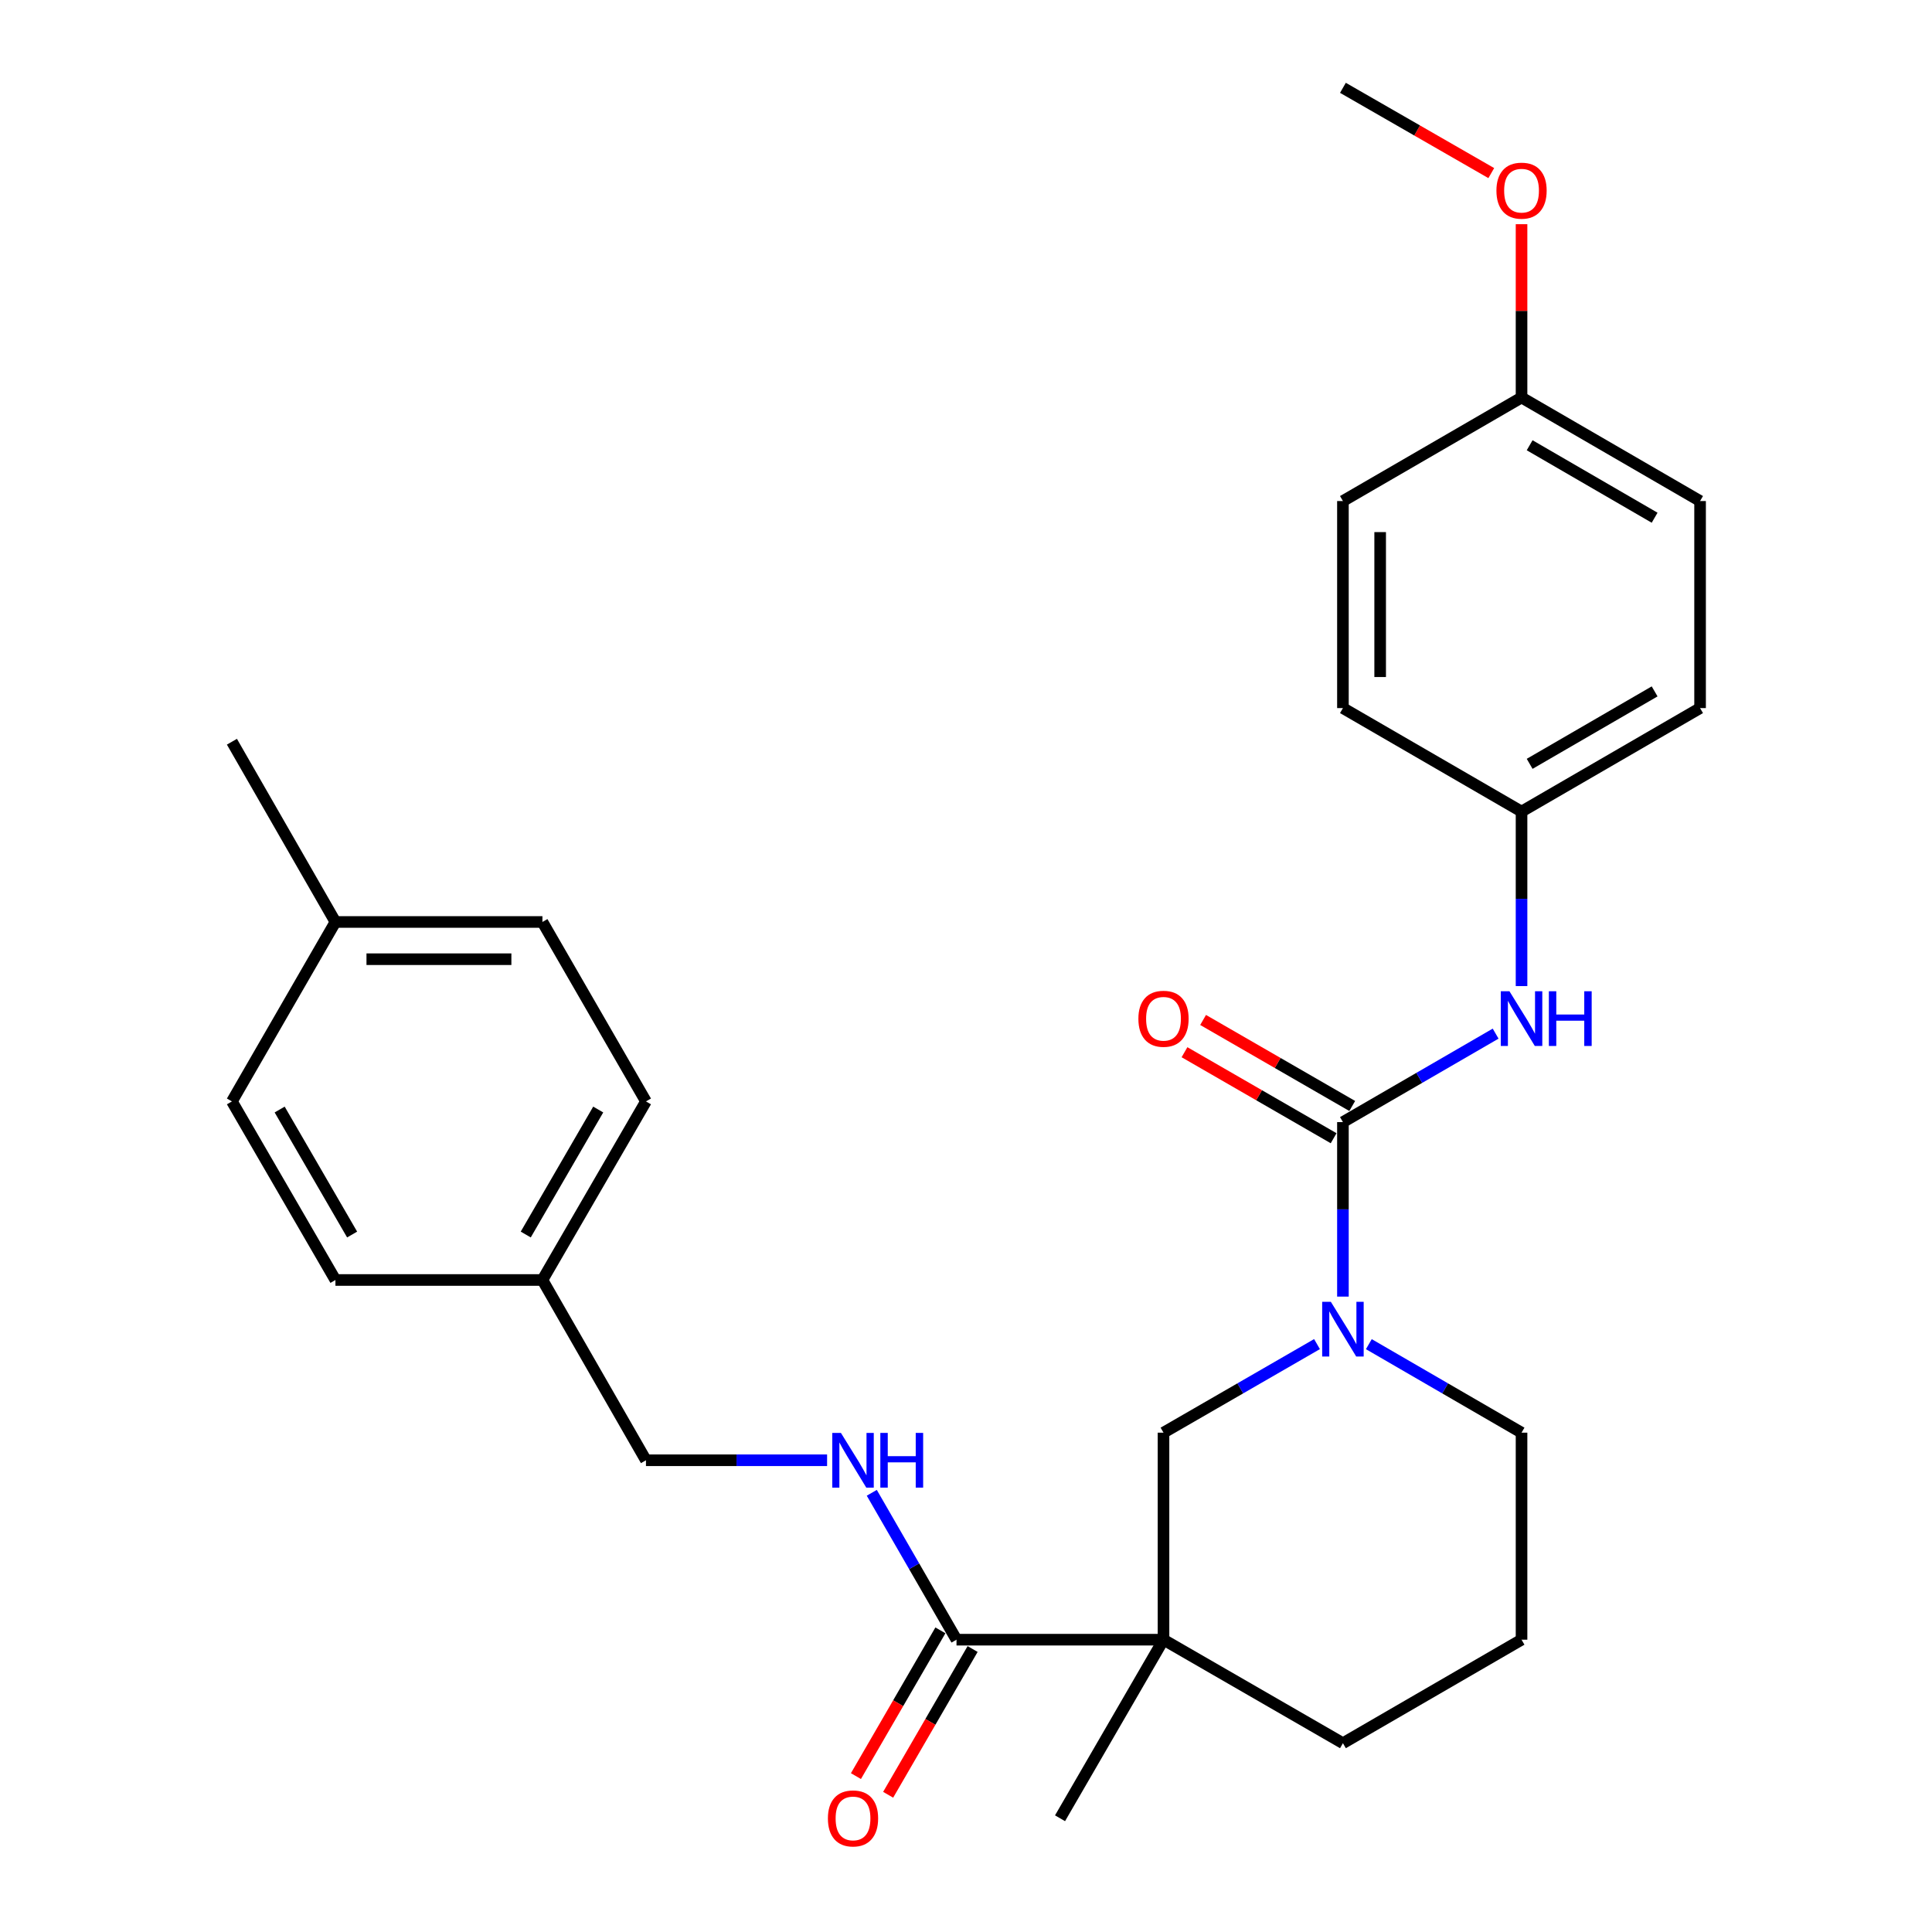 <?xml version='1.0' encoding='iso-8859-1'?>
<svg version='1.1' baseProfile='full'
              xmlns='http://www.w3.org/2000/svg'
                      xmlns:rdkit='http://www.rdkit.org/xml'
                      xmlns:xlink='http://www.w3.org/1999/xlink'
                  xml:space='preserve'
width='1000px' height='1000px' viewBox='0 0 1000 1000'>
<!-- END OF HEADER -->
<rect style='opacity:1.0;fill:#FFFFFF;stroke:none' width='1000' height='1000' x='0' y='0'> </rect>
<path class='bond-1' d='M 695.097,580.798 L 695.097,625.96' style='fill:none;fill-rule:evenodd;stroke:#000000;stroke-width:6px;stroke-linecap:butt;stroke-linejoin:miter;stroke-opacity:1' />
<path class='bond-1' d='M 695.097,625.96 L 695.097,671.122' style='fill:none;fill-rule:evenodd;stroke:#0000FF;stroke-width:6px;stroke-linecap:butt;stroke-linejoin:miter;stroke-opacity:1' />
<path class='bond-4' d='M 695.097,580.798 L 734.617,557.9' style='fill:none;fill-rule:evenodd;stroke:#000000;stroke-width:6px;stroke-linecap:butt;stroke-linejoin:miter;stroke-opacity:1' />
<path class='bond-4' d='M 734.617,557.9 L 774.137,535.003' style='fill:none;fill-rule:evenodd;stroke:#0000FF;stroke-width:6px;stroke-linecap:butt;stroke-linejoin:miter;stroke-opacity:1' />
<path class='bond-6' d='M 699.911,572.451 L 661.316,550.19' style='fill:none;fill-rule:evenodd;stroke:#000000;stroke-width:6px;stroke-linecap:butt;stroke-linejoin:miter;stroke-opacity:1' />
<path class='bond-6' d='M 661.316,550.19 L 622.722,527.929' style='fill:none;fill-rule:evenodd;stroke:#FF0000;stroke-width:6px;stroke-linecap:butt;stroke-linejoin:miter;stroke-opacity:1' />
<path class='bond-6' d='M 690.282,589.145 L 651.688,566.884' style='fill:none;fill-rule:evenodd;stroke:#000000;stroke-width:6px;stroke-linecap:butt;stroke-linejoin:miter;stroke-opacity:1' />
<path class='bond-6' d='M 651.688,566.884 L 613.093,544.624' style='fill:none;fill-rule:evenodd;stroke:#FF0000;stroke-width:6px;stroke-linecap:butt;stroke-linejoin:miter;stroke-opacity:1' />
<path class='bond-0' d='M 602.227,848.7 L 602.227,741.547' style='fill:none;fill-rule:evenodd;stroke:#000000;stroke-width:6px;stroke-linecap:butt;stroke-linejoin:miter;stroke-opacity:1' />
<path class='bond-2' d='M 602.227,848.7 L 495.086,848.7' style='fill:none;fill-rule:evenodd;stroke:#000000;stroke-width:6px;stroke-linecap:butt;stroke-linejoin:miter;stroke-opacity:1' />
<path class='bond-13' d='M 602.227,848.7 L 548.672,941.13' style='fill:none;fill-rule:evenodd;stroke:#000000;stroke-width:6px;stroke-linecap:butt;stroke-linejoin:miter;stroke-opacity:1' />
<path class='bond-29' d='M 602.227,848.7 L 695.097,902.276' style='fill:none;fill-rule:evenodd;stroke:#000000;stroke-width:6px;stroke-linecap:butt;stroke-linejoin:miter;stroke-opacity:1' />
<path class='bond-3' d='M 681.676,695.704 L 641.952,718.626' style='fill:none;fill-rule:evenodd;stroke:#0000FF;stroke-width:6px;stroke-linecap:butt;stroke-linejoin:miter;stroke-opacity:1' />
<path class='bond-3' d='M 641.952,718.626 L 602.227,741.547' style='fill:none;fill-rule:evenodd;stroke:#000000;stroke-width:6px;stroke-linecap:butt;stroke-linejoin:miter;stroke-opacity:1' />
<path class='bond-12' d='M 708.508,695.734 L 748.028,718.641' style='fill:none;fill-rule:evenodd;stroke:#0000FF;stroke-width:6px;stroke-linecap:butt;stroke-linejoin:miter;stroke-opacity:1' />
<path class='bond-12' d='M 748.028,718.641 L 787.549,741.547' style='fill:none;fill-rule:evenodd;stroke:#000000;stroke-width:6px;stroke-linecap:butt;stroke-linejoin:miter;stroke-opacity:1' />
<path class='bond-5' d='M 495.086,848.7 L 473.16,810.685' style='fill:none;fill-rule:evenodd;stroke:#000000;stroke-width:6px;stroke-linecap:butt;stroke-linejoin:miter;stroke-opacity:1' />
<path class='bond-5' d='M 473.16,810.685 L 451.233,772.67' style='fill:none;fill-rule:evenodd;stroke:#0000FF;stroke-width:6px;stroke-linecap:butt;stroke-linejoin:miter;stroke-opacity:1' />
<path class='bond-7' d='M 486.748,843.868 L 464.889,881.588' style='fill:none;fill-rule:evenodd;stroke:#000000;stroke-width:6px;stroke-linecap:butt;stroke-linejoin:miter;stroke-opacity:1' />
<path class='bond-7' d='M 464.889,881.588 L 443.03,919.308' style='fill:none;fill-rule:evenodd;stroke:#FF0000;stroke-width:6px;stroke-linecap:butt;stroke-linejoin:miter;stroke-opacity:1' />
<path class='bond-7' d='M 503.423,853.531 L 481.563,891.251' style='fill:none;fill-rule:evenodd;stroke:#000000;stroke-width:6px;stroke-linecap:butt;stroke-linejoin:miter;stroke-opacity:1' />
<path class='bond-7' d='M 481.563,891.251 L 459.704,928.971' style='fill:none;fill-rule:evenodd;stroke:#FF0000;stroke-width:6px;stroke-linecap:butt;stroke-linejoin:miter;stroke-opacity:1' />
<path class='bond-8' d='M 787.549,510.393 L 787.549,465.231' style='fill:none;fill-rule:evenodd;stroke:#0000FF;stroke-width:6px;stroke-linecap:butt;stroke-linejoin:miter;stroke-opacity:1' />
<path class='bond-8' d='M 787.549,465.231 L 787.549,420.07' style='fill:none;fill-rule:evenodd;stroke:#000000;stroke-width:6px;stroke-linecap:butt;stroke-linejoin:miter;stroke-opacity:1' />
<path class='bond-9' d='M 428.101,755.83 L 381.224,755.83' style='fill:none;fill-rule:evenodd;stroke:#0000FF;stroke-width:6px;stroke-linecap:butt;stroke-linejoin:miter;stroke-opacity:1' />
<path class='bond-9' d='M 381.224,755.83 L 334.347,755.83' style='fill:none;fill-rule:evenodd;stroke:#000000;stroke-width:6px;stroke-linecap:butt;stroke-linejoin:miter;stroke-opacity:1' />
<path class='bond-16' d='M 787.549,420.07 L 695.097,366.504' style='fill:none;fill-rule:evenodd;stroke:#000000;stroke-width:6px;stroke-linecap:butt;stroke-linejoin:miter;stroke-opacity:1' />
<path class='bond-17' d='M 787.549,420.07 L 879.958,366.504' style='fill:none;fill-rule:evenodd;stroke:#000000;stroke-width:6px;stroke-linecap:butt;stroke-linejoin:miter;stroke-opacity:1' />
<path class='bond-17' d='M 791.745,395.361 L 856.431,357.866' style='fill:none;fill-rule:evenodd;stroke:#000000;stroke-width:6px;stroke-linecap:butt;stroke-linejoin:miter;stroke-opacity:1' />
<path class='bond-11' d='M 334.347,755.83 L 280.76,662.522' style='fill:none;fill-rule:evenodd;stroke:#000000;stroke-width:6px;stroke-linecap:butt;stroke-linejoin:miter;stroke-opacity:1' />
<path class='bond-10' d='M 695.097,902.276 L 787.549,848.7' style='fill:none;fill-rule:evenodd;stroke:#000000;stroke-width:6px;stroke-linecap:butt;stroke-linejoin:miter;stroke-opacity:1' />
<path class='bond-18' d='M 280.76,662.522 L 173.618,662.522' style='fill:none;fill-rule:evenodd;stroke:#000000;stroke-width:6px;stroke-linecap:butt;stroke-linejoin:miter;stroke-opacity:1' />
<path class='bond-19' d='M 280.76,662.522 L 334.347,570.091' style='fill:none;fill-rule:evenodd;stroke:#000000;stroke-width:6px;stroke-linecap:butt;stroke-linejoin:miter;stroke-opacity:1' />
<path class='bond-19' d='M 272.125,638.991 L 309.636,574.29' style='fill:none;fill-rule:evenodd;stroke:#000000;stroke-width:6px;stroke-linecap:butt;stroke-linejoin:miter;stroke-opacity:1' />
<path class='bond-25' d='M 787.549,741.547 L 787.549,848.7' style='fill:none;fill-rule:evenodd;stroke:#000000;stroke-width:6px;stroke-linecap:butt;stroke-linejoin:miter;stroke-opacity:1' />
<path class='bond-14' d='M 787.549,205.755 L 879.958,259.341' style='fill:none;fill-rule:evenodd;stroke:#000000;stroke-width:6px;stroke-linecap:butt;stroke-linejoin:miter;stroke-opacity:1' />
<path class='bond-14' d='M 791.742,230.464 L 856.429,267.975' style='fill:none;fill-rule:evenodd;stroke:#000000;stroke-width:6px;stroke-linecap:butt;stroke-linejoin:miter;stroke-opacity:1' />
<path class='bond-24' d='M 787.549,205.755 L 787.549,160.898' style='fill:none;fill-rule:evenodd;stroke:#000000;stroke-width:6px;stroke-linecap:butt;stroke-linejoin:miter;stroke-opacity:1' />
<path class='bond-24' d='M 787.549,160.898 L 787.549,116.041' style='fill:none;fill-rule:evenodd;stroke:#FF0000;stroke-width:6px;stroke-linecap:butt;stroke-linejoin:miter;stroke-opacity:1' />
<path class='bond-28' d='M 787.549,205.755 L 695.097,259.341' style='fill:none;fill-rule:evenodd;stroke:#000000;stroke-width:6px;stroke-linecap:butt;stroke-linejoin:miter;stroke-opacity:1' />
<path class='bond-15' d='M 173.618,477.211 L 280.76,477.211' style='fill:none;fill-rule:evenodd;stroke:#000000;stroke-width:6px;stroke-linecap:butt;stroke-linejoin:miter;stroke-opacity:1' />
<path class='bond-15' d='M 189.69,496.483 L 264.689,496.483' style='fill:none;fill-rule:evenodd;stroke:#000000;stroke-width:6px;stroke-linecap:butt;stroke-linejoin:miter;stroke-opacity:1' />
<path class='bond-26' d='M 173.618,477.211 L 120.042,383.913' style='fill:none;fill-rule:evenodd;stroke:#000000;stroke-width:6px;stroke-linecap:butt;stroke-linejoin:miter;stroke-opacity:1' />
<path class='bond-30' d='M 173.618,477.211 L 120.042,570.091' style='fill:none;fill-rule:evenodd;stroke:#000000;stroke-width:6px;stroke-linecap:butt;stroke-linejoin:miter;stroke-opacity:1' />
<path class='bond-20' d='M 695.097,366.504 L 695.097,259.341' style='fill:none;fill-rule:evenodd;stroke:#000000;stroke-width:6px;stroke-linecap:butt;stroke-linejoin:miter;stroke-opacity:1' />
<path class='bond-20' d='M 714.369,350.43 L 714.369,275.416' style='fill:none;fill-rule:evenodd;stroke:#000000;stroke-width:6px;stroke-linecap:butt;stroke-linejoin:miter;stroke-opacity:1' />
<path class='bond-21' d='M 879.958,366.504 L 879.958,259.341' style='fill:none;fill-rule:evenodd;stroke:#000000;stroke-width:6px;stroke-linecap:butt;stroke-linejoin:miter;stroke-opacity:1' />
<path class='bond-23' d='M 173.618,662.522 L 120.042,570.091' style='fill:none;fill-rule:evenodd;stroke:#000000;stroke-width:6px;stroke-linecap:butt;stroke-linejoin:miter;stroke-opacity:1' />
<path class='bond-23' d='M 182.256,638.993 L 144.752,574.291' style='fill:none;fill-rule:evenodd;stroke:#000000;stroke-width:6px;stroke-linecap:butt;stroke-linejoin:miter;stroke-opacity:1' />
<path class='bond-22' d='M 334.347,570.091 L 280.76,477.211' style='fill:none;fill-rule:evenodd;stroke:#000000;stroke-width:6px;stroke-linecap:butt;stroke-linejoin:miter;stroke-opacity:1' />
<path class='bond-27' d='M 771.883,89.597 L 733.49,67.525' style='fill:none;fill-rule:evenodd;stroke:#FF0000;stroke-width:6px;stroke-linecap:butt;stroke-linejoin:miter;stroke-opacity:1' />
<path class='bond-27' d='M 733.49,67.525 L 695.097,45.455' style='fill:none;fill-rule:evenodd;stroke:#000000;stroke-width:6px;stroke-linecap:butt;stroke-linejoin:miter;stroke-opacity:1' />
<path  class='atom-2' d='M 688.837 673.801
L 698.117 688.801
Q 699.037 690.281, 700.517 692.961
Q 701.997 695.641, 702.077 695.801
L 702.077 673.801
L 705.837 673.801
L 705.837 702.121
L 701.957 702.121
L 691.997 685.721
Q 690.837 683.801, 689.597 681.601
Q 688.397 679.401, 688.037 678.721
L 688.037 702.121
L 684.357 702.121
L 684.357 673.801
L 688.837 673.801
' fill='#0000FF'/>
<path  class='atom-5' d='M 781.289 513.072
L 790.569 528.072
Q 791.489 529.552, 792.969 532.232
Q 794.449 534.912, 794.529 535.072
L 794.529 513.072
L 798.289 513.072
L 798.289 541.392
L 794.409 541.392
L 784.449 524.992
Q 783.289 523.072, 782.049 520.872
Q 780.849 518.672, 780.489 517.992
L 780.489 541.392
L 776.809 541.392
L 776.809 513.072
L 781.289 513.072
' fill='#0000FF'/>
<path  class='atom-5' d='M 801.689 513.072
L 805.529 513.072
L 805.529 525.112
L 820.009 525.112
L 820.009 513.072
L 823.849 513.072
L 823.849 541.392
L 820.009 541.392
L 820.009 528.312
L 805.529 528.312
L 805.529 541.392
L 801.689 541.392
L 801.689 513.072
' fill='#0000FF'/>
<path  class='atom-6' d='M 435.26 741.67
L 444.54 756.67
Q 445.46 758.15, 446.94 760.83
Q 448.42 763.51, 448.5 763.67
L 448.5 741.67
L 452.26 741.67
L 452.26 769.99
L 448.38 769.99
L 438.42 753.59
Q 437.26 751.67, 436.02 749.47
Q 434.82 747.27, 434.46 746.59
L 434.46 769.99
L 430.78 769.99
L 430.78 741.67
L 435.26 741.67
' fill='#0000FF'/>
<path  class='atom-6' d='M 455.66 741.67
L 459.5 741.67
L 459.5 753.71
L 473.98 753.71
L 473.98 741.67
L 477.82 741.67
L 477.82 769.99
L 473.98 769.99
L 473.98 756.91
L 459.5 756.91
L 459.5 769.99
L 455.66 769.99
L 455.66 741.67
' fill='#0000FF'/>
<path  class='atom-7' d='M 589.227 527.312
Q 589.227 520.512, 592.587 516.712
Q 595.947 512.912, 602.227 512.912
Q 608.507 512.912, 611.867 516.712
Q 615.227 520.512, 615.227 527.312
Q 615.227 534.192, 611.827 538.112
Q 608.427 541.992, 602.227 541.992
Q 595.987 541.992, 592.587 538.112
Q 589.227 534.232, 589.227 527.312
M 602.227 538.792
Q 606.547 538.792, 608.867 535.912
Q 611.227 532.992, 611.227 527.312
Q 611.227 521.752, 608.867 518.952
Q 606.547 516.112, 602.227 516.112
Q 597.907 516.112, 595.547 518.912
Q 593.227 521.712, 593.227 527.312
Q 593.227 533.032, 595.547 535.912
Q 597.907 538.792, 602.227 538.792
' fill='#FF0000'/>
<path  class='atom-8' d='M 428.52 941.21
Q 428.52 934.41, 431.88 930.61
Q 435.24 926.81, 441.52 926.81
Q 447.8 926.81, 451.16 930.61
Q 454.52 934.41, 454.52 941.21
Q 454.52 948.09, 451.12 952.01
Q 447.72 955.89, 441.52 955.89
Q 435.28 955.89, 431.88 952.01
Q 428.52 948.13, 428.52 941.21
M 441.52 952.69
Q 445.84 952.69, 448.16 949.81
Q 450.52 946.89, 450.52 941.21
Q 450.52 935.65, 448.16 932.85
Q 445.84 930.01, 441.52 930.01
Q 437.2 930.01, 434.84 932.81
Q 432.52 935.61, 432.52 941.21
Q 432.52 946.93, 434.84 949.81
Q 437.2 952.69, 441.52 952.69
' fill='#FF0000'/>
<path  class='atom-25' d='M 774.549 98.682
Q 774.549 91.882, 777.909 88.082
Q 781.269 84.282, 787.549 84.282
Q 793.829 84.282, 797.189 88.082
Q 800.549 91.882, 800.549 98.682
Q 800.549 105.562, 797.149 109.482
Q 793.749 113.362, 787.549 113.362
Q 781.309 113.362, 777.909 109.482
Q 774.549 105.602, 774.549 98.682
M 787.549 110.162
Q 791.869 110.162, 794.189 107.282
Q 796.549 104.362, 796.549 98.682
Q 796.549 93.122, 794.189 90.322
Q 791.869 87.482, 787.549 87.482
Q 783.229 87.482, 780.869 90.282
Q 778.549 93.082, 778.549 98.682
Q 778.549 104.402, 780.869 107.282
Q 783.229 110.162, 787.549 110.162
' fill='#FF0000'/>
</svg>
